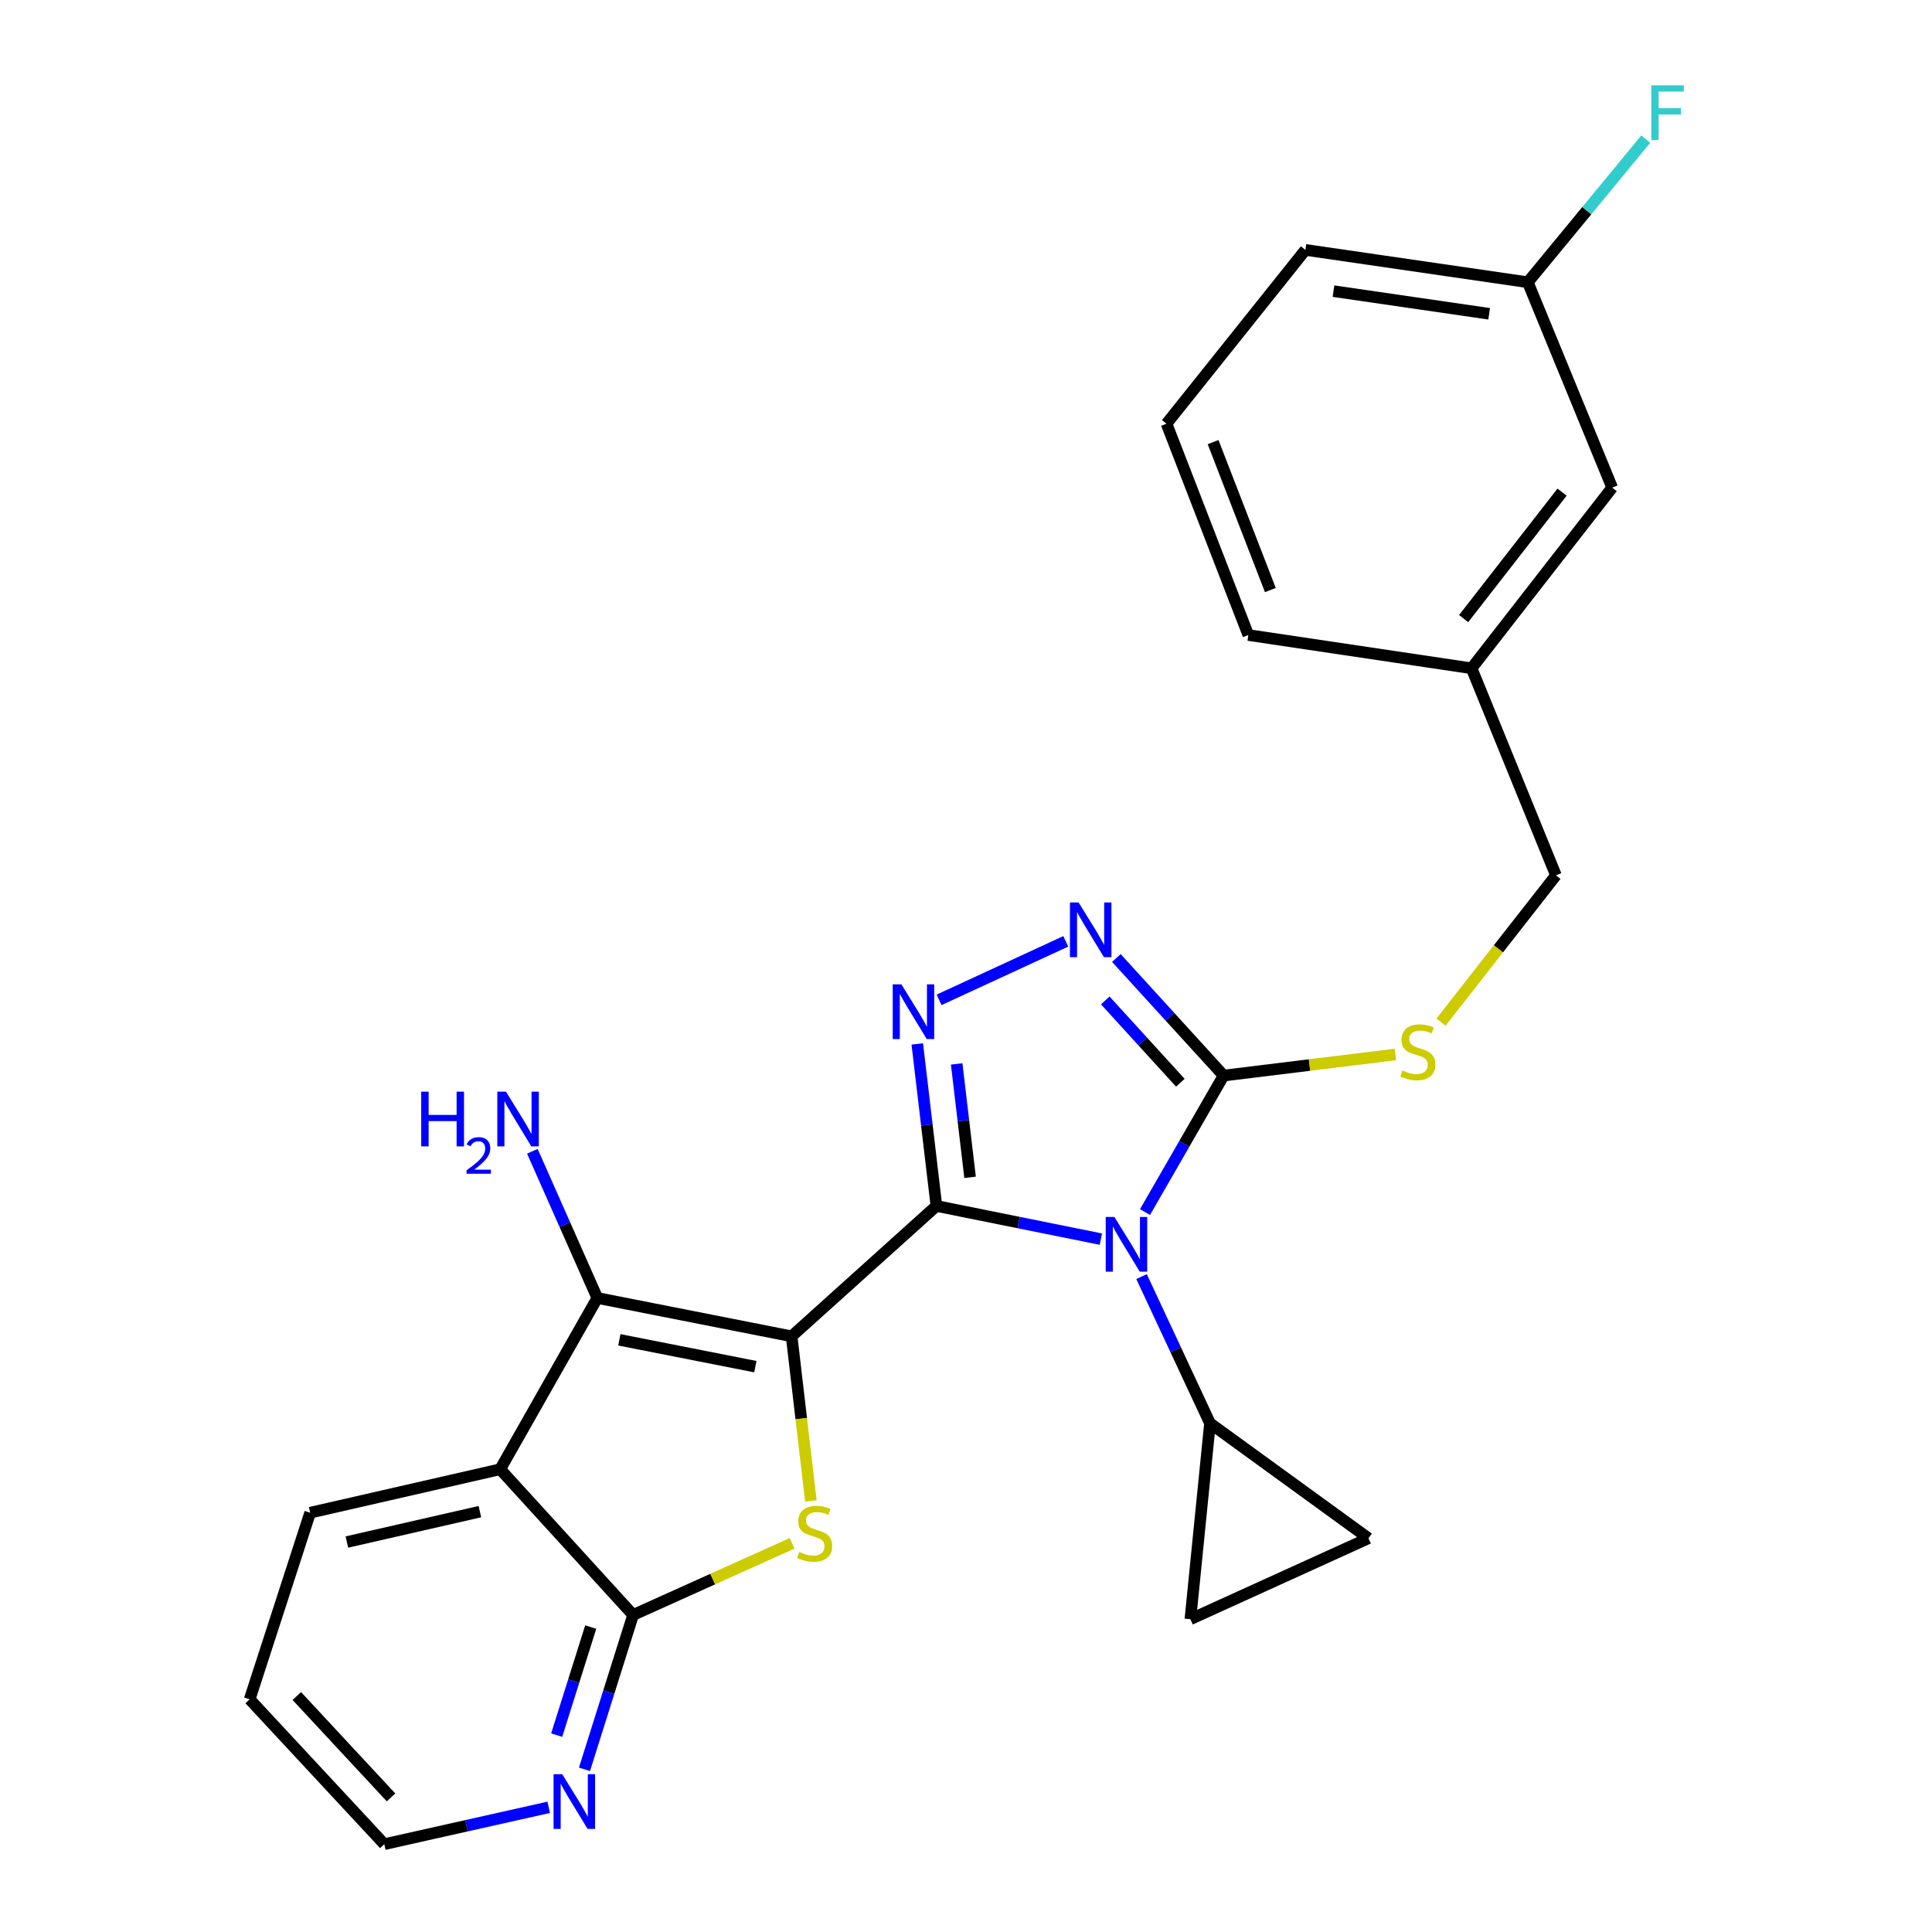 <?xml version='1.0' encoding='iso-8859-1'?>
<svg version='1.1' baseProfile='full'
              xmlns='http://www.w3.org/2000/svg'
                      xmlns:rdkit='http://www.rdkit.org/xml'
                      xmlns:xlink='http://www.w3.org/1999/xlink'
                  xml:space='preserve'
width='1000px' height='1000px' viewBox='0 0 1000 1000'>
<!-- END OF HEADER -->
<rect style='opacity:1.0;fill:#FFFFFF;stroke:none' width='1000' height='1000' x='0' y='0'> </rect>
<path class='bond-0' d='M 484.686,624.199 L 409.742,691.675' style='fill:none;fill-rule:evenodd;stroke:#000000;stroke-width:6px;stroke-linecap:butt;stroke-linejoin:miter;stroke-opacity:1' />
<path class='bond-1' d='M 484.686,624.199 L 527.249,632.784' style='fill:none;fill-rule:evenodd;stroke:#000000;stroke-width:6px;stroke-linecap:butt;stroke-linejoin:miter;stroke-opacity:1' />
<path class='bond-1' d='M 527.249,632.784 L 569.811,641.37' style='fill:none;fill-rule:evenodd;stroke:#0000FF;stroke-width:6px;stroke-linecap:butt;stroke-linejoin:miter;stroke-opacity:1' />
<path class='bond-2' d='M 484.686,624.199 L 479.732,582.268' style='fill:none;fill-rule:evenodd;stroke:#000000;stroke-width:6px;stroke-linecap:butt;stroke-linejoin:miter;stroke-opacity:1' />
<path class='bond-2' d='M 479.732,582.268 L 474.779,540.337' style='fill:none;fill-rule:evenodd;stroke:#0000FF;stroke-width:6px;stroke-linecap:butt;stroke-linejoin:miter;stroke-opacity:1' />
<path class='bond-2' d='M 502.109,609.385 L 498.641,580.034' style='fill:none;fill-rule:evenodd;stroke:#000000;stroke-width:6px;stroke-linecap:butt;stroke-linejoin:miter;stroke-opacity:1' />
<path class='bond-2' d='M 498.641,580.034 L 495.174,550.682' style='fill:none;fill-rule:evenodd;stroke:#0000FF;stroke-width:6px;stroke-linecap:butt;stroke-linejoin:miter;stroke-opacity:1' />
<path class='bond-3' d='M 409.742,691.675 L 414.722,734.276' style='fill:none;fill-rule:evenodd;stroke:#000000;stroke-width:6px;stroke-linecap:butt;stroke-linejoin:miter;stroke-opacity:1' />
<path class='bond-3' d='M 414.722,734.276 L 419.702,776.876' style='fill:none;fill-rule:evenodd;stroke:#CCCC00;stroke-width:6px;stroke-linecap:butt;stroke-linejoin:miter;stroke-opacity:1' />
<path class='bond-4' d='M 409.742,691.675 L 309.178,671.831' style='fill:none;fill-rule:evenodd;stroke:#000000;stroke-width:6px;stroke-linecap:butt;stroke-linejoin:miter;stroke-opacity:1' />
<path class='bond-4' d='M 390.971,707.378 L 320.576,693.487' style='fill:none;fill-rule:evenodd;stroke:#000000;stroke-width:6px;stroke-linecap:butt;stroke-linejoin:miter;stroke-opacity:1' />
<path class='bond-5' d='M 592.663,627.364 L 613,592.043' style='fill:none;fill-rule:evenodd;stroke:#0000FF;stroke-width:6px;stroke-linecap:butt;stroke-linejoin:miter;stroke-opacity:1' />
<path class='bond-5' d='M 613,592.043 L 633.337,556.722' style='fill:none;fill-rule:evenodd;stroke:#000000;stroke-width:6px;stroke-linecap:butt;stroke-linejoin:miter;stroke-opacity:1' />
<path class='bond-9' d='M 590.862,660.758 L 608.577,698.71' style='fill:none;fill-rule:evenodd;stroke:#0000FF;stroke-width:6px;stroke-linecap:butt;stroke-linejoin:miter;stroke-opacity:1' />
<path class='bond-9' d='M 608.577,698.71 L 626.292,736.662' style='fill:none;fill-rule:evenodd;stroke:#000000;stroke-width:6px;stroke-linecap:butt;stroke-linejoin:miter;stroke-opacity:1' />
<path class='bond-6' d='M 486.073,517.519 L 551.638,487.239' style='fill:none;fill-rule:evenodd;stroke:#0000FF;stroke-width:6px;stroke-linecap:butt;stroke-linejoin:miter;stroke-opacity:1' />
<path class='bond-8' d='M 409.996,798.814 L 368.842,817.359' style='fill:none;fill-rule:evenodd;stroke:#CCCC00;stroke-width:6px;stroke-linecap:butt;stroke-linejoin:miter;stroke-opacity:1' />
<path class='bond-8' d='M 368.842,817.359 L 327.689,835.904' style='fill:none;fill-rule:evenodd;stroke:#000000;stroke-width:6px;stroke-linecap:butt;stroke-linejoin:miter;stroke-opacity:1' />
<path class='bond-7' d='M 309.178,671.831 L 258.901,760.484' style='fill:none;fill-rule:evenodd;stroke:#000000;stroke-width:6px;stroke-linecap:butt;stroke-linejoin:miter;stroke-opacity:1' />
<path class='bond-14' d='M 309.178,671.831 L 292.359,633.862' style='fill:none;fill-rule:evenodd;stroke:#000000;stroke-width:6px;stroke-linecap:butt;stroke-linejoin:miter;stroke-opacity:1' />
<path class='bond-14' d='M 292.359,633.862 L 275.541,595.893' style='fill:none;fill-rule:evenodd;stroke:#0000FF;stroke-width:6px;stroke-linecap:butt;stroke-linejoin:miter;stroke-opacity:1' />
<path class='bond-12' d='M 633.337,556.722 L 677.807,551.254' style='fill:none;fill-rule:evenodd;stroke:#000000;stroke-width:6px;stroke-linecap:butt;stroke-linejoin:miter;stroke-opacity:1' />
<path class='bond-12' d='M 677.807,551.254 L 722.277,545.785' style='fill:none;fill-rule:evenodd;stroke:#CCCC00;stroke-width:6px;stroke-linecap:butt;stroke-linejoin:miter;stroke-opacity:1' />
<path class='bond-26' d='M 633.337,556.722 L 605.584,526.29' style='fill:none;fill-rule:evenodd;stroke:#000000;stroke-width:6px;stroke-linecap:butt;stroke-linejoin:miter;stroke-opacity:1' />
<path class='bond-26' d='M 605.584,526.29 L 577.831,495.857' style='fill:none;fill-rule:evenodd;stroke:#0000FF;stroke-width:6px;stroke-linecap:butt;stroke-linejoin:miter;stroke-opacity:1' />
<path class='bond-26' d='M 610.942,560.422 L 591.515,539.119' style='fill:none;fill-rule:evenodd;stroke:#000000;stroke-width:6px;stroke-linecap:butt;stroke-linejoin:miter;stroke-opacity:1' />
<path class='bond-26' d='M 591.515,539.119 L 572.088,517.817' style='fill:none;fill-rule:evenodd;stroke:#0000FF;stroke-width:6px;stroke-linecap:butt;stroke-linejoin:miter;stroke-opacity:1' />
<path class='bond-16' d='M 258.901,760.484 L 160.538,782.972' style='fill:none;fill-rule:evenodd;stroke:#000000;stroke-width:6px;stroke-linecap:butt;stroke-linejoin:miter;stroke-opacity:1' />
<path class='bond-16' d='M 248.39,782.418 L 179.536,798.16' style='fill:none;fill-rule:evenodd;stroke:#000000;stroke-width:6px;stroke-linecap:butt;stroke-linejoin:miter;stroke-opacity:1' />
<path class='bond-28' d='M 258.901,760.484 L 327.689,835.904' style='fill:none;fill-rule:evenodd;stroke:#000000;stroke-width:6px;stroke-linecap:butt;stroke-linejoin:miter;stroke-opacity:1' />
<path class='bond-13' d='M 327.689,835.904 L 315.107,875.852' style='fill:none;fill-rule:evenodd;stroke:#000000;stroke-width:6px;stroke-linecap:butt;stroke-linejoin:miter;stroke-opacity:1' />
<path class='bond-13' d='M 315.107,875.852 L 302.525,915.799' style='fill:none;fill-rule:evenodd;stroke:#0000FF;stroke-width:6px;stroke-linecap:butt;stroke-linejoin:miter;stroke-opacity:1' />
<path class='bond-13' d='M 305.754,842.168 L 296.946,870.131' style='fill:none;fill-rule:evenodd;stroke:#000000;stroke-width:6px;stroke-linecap:butt;stroke-linejoin:miter;stroke-opacity:1' />
<path class='bond-13' d='M 296.946,870.131 L 288.139,898.095' style='fill:none;fill-rule:evenodd;stroke:#0000FF;stroke-width:6px;stroke-linecap:butt;stroke-linejoin:miter;stroke-opacity:1' />
<path class='bond-10' d='M 626.292,736.662 L 708.313,796.205' style='fill:none;fill-rule:evenodd;stroke:#000000;stroke-width:6px;stroke-linecap:butt;stroke-linejoin:miter;stroke-opacity:1' />
<path class='bond-11' d='M 626.292,736.662 L 616.137,838.104' style='fill:none;fill-rule:evenodd;stroke:#000000;stroke-width:6px;stroke-linecap:butt;stroke-linejoin:miter;stroke-opacity:1' />
<path class='bond-27' d='M 708.313,796.205 L 616.137,838.104' style='fill:none;fill-rule:evenodd;stroke:#000000;stroke-width:6px;stroke-linecap:butt;stroke-linejoin:miter;stroke-opacity:1' />
<path class='bond-15' d='M 745.868,529.056 L 775.611,491.063' style='fill:none;fill-rule:evenodd;stroke:#CCCC00;stroke-width:6px;stroke-linecap:butt;stroke-linejoin:miter;stroke-opacity:1' />
<path class='bond-15' d='M 775.611,491.063 L 805.354,453.07' style='fill:none;fill-rule:evenodd;stroke:#000000;stroke-width:6px;stroke-linecap:butt;stroke-linejoin:miter;stroke-opacity:1' />
<path class='bond-22' d='M 284.007,935.464 L 241.461,945.005' style='fill:none;fill-rule:evenodd;stroke:#0000FF;stroke-width:6px;stroke-linecap:butt;stroke-linejoin:miter;stroke-opacity:1' />
<path class='bond-22' d='M 241.461,945.005 L 198.914,954.545' style='fill:none;fill-rule:evenodd;stroke:#000000;stroke-width:6px;stroke-linecap:butt;stroke-linejoin:miter;stroke-opacity:1' />
<path class='bond-19' d='M 805.354,453.07 L 761.689,345.905' style='fill:none;fill-rule:evenodd;stroke:#000000;stroke-width:6px;stroke-linecap:butt;stroke-linejoin:miter;stroke-opacity:1' />
<path class='bond-25' d='M 160.538,782.972 L 129.227,879.57' style='fill:none;fill-rule:evenodd;stroke:#000000;stroke-width:6px;stroke-linecap:butt;stroke-linejoin:miter;stroke-opacity:1' />
<path class='bond-17' d='M 834.464,252.397 L 761.689,345.905' style='fill:none;fill-rule:evenodd;stroke:#000000;stroke-width:6px;stroke-linecap:butt;stroke-linejoin:miter;stroke-opacity:1' />
<path class='bond-17' d='M 808.522,254.729 L 757.579,320.185' style='fill:none;fill-rule:evenodd;stroke:#000000;stroke-width:6px;stroke-linecap:butt;stroke-linejoin:miter;stroke-opacity:1' />
<path class='bond-18' d='M 834.464,252.397 L 790.788,146.089' style='fill:none;fill-rule:evenodd;stroke:#000000;stroke-width:6px;stroke-linecap:butt;stroke-linejoin:miter;stroke-opacity:1' />
<path class='bond-20' d='M 790.788,146.089 L 821.322,109.04' style='fill:none;fill-rule:evenodd;stroke:#000000;stroke-width:6px;stroke-linecap:butt;stroke-linejoin:miter;stroke-opacity:1' />
<path class='bond-20' d='M 821.322,109.04 L 851.857,71.991' style='fill:none;fill-rule:evenodd;stroke:#33CCCC;stroke-width:6px;stroke-linecap:butt;stroke-linejoin:miter;stroke-opacity:1' />
<path class='bond-30' d='M 790.788,146.089 L 675.68,129.345' style='fill:none;fill-rule:evenodd;stroke:#000000;stroke-width:6px;stroke-linecap:butt;stroke-linejoin:miter;stroke-opacity:1' />
<path class='bond-30' d='M 770.781,162.419 L 690.205,150.698' style='fill:none;fill-rule:evenodd;stroke:#000000;stroke-width:6px;stroke-linecap:butt;stroke-linejoin:miter;stroke-opacity:1' />
<path class='bond-24' d='M 761.689,345.905 L 646.136,328.695' style='fill:none;fill-rule:evenodd;stroke:#000000;stroke-width:6px;stroke-linecap:butt;stroke-linejoin:miter;stroke-opacity:1' />
<path class='bond-21' d='M 603.793,219.309 L 646.136,328.695' style='fill:none;fill-rule:evenodd;stroke:#000000;stroke-width:6px;stroke-linecap:butt;stroke-linejoin:miter;stroke-opacity:1' />
<path class='bond-21' d='M 627.9,228.844 L 657.541,305.414' style='fill:none;fill-rule:evenodd;stroke:#000000;stroke-width:6px;stroke-linecap:butt;stroke-linejoin:miter;stroke-opacity:1' />
<path class='bond-23' d='M 603.793,219.309 L 675.68,129.345' style='fill:none;fill-rule:evenodd;stroke:#000000;stroke-width:6px;stroke-linecap:butt;stroke-linejoin:miter;stroke-opacity:1' />
<path class='bond-29' d='M 198.914,954.545 L 129.227,879.57' style='fill:none;fill-rule:evenodd;stroke:#000000;stroke-width:6px;stroke-linecap:butt;stroke-linejoin:miter;stroke-opacity:1' />
<path class='bond-29' d='M 202.407,930.337 L 153.627,877.853' style='fill:none;fill-rule:evenodd;stroke:#000000;stroke-width:6px;stroke-linecap:butt;stroke-linejoin:miter;stroke-opacity:1' />
<path  class='atom-2' d='M 576.8 629.883
L 586.08 644.883
Q 587 646.363, 588.48 649.043
Q 589.96 651.723, 590.04 651.883
L 590.04 629.883
L 593.8 629.883
L 593.8 658.203
L 589.92 658.203
L 579.96 641.803
Q 578.8 639.883, 577.56 637.683
Q 576.36 635.483, 576 634.803
L 576 658.203
L 572.32 658.203
L 572.32 629.883
L 576.8 629.883
' fill='#0000FF'/>
<path  class='atom-3' d='M 466.547 509.485
L 475.827 524.485
Q 476.747 525.965, 478.227 528.645
Q 479.707 531.325, 479.787 531.485
L 479.787 509.485
L 483.547 509.485
L 483.547 537.805
L 479.667 537.805
L 469.707 521.405
Q 468.547 519.485, 467.307 517.285
Q 466.107 515.085, 465.747 514.405
L 465.747 537.805
L 462.067 537.805
L 462.067 509.485
L 466.547 509.485
' fill='#0000FF'/>
<path  class='atom-4' d='M 413.652 803.281
Q 413.972 803.401, 415.292 803.961
Q 416.612 804.521, 418.052 804.881
Q 419.532 805.201, 420.972 805.201
Q 423.652 805.201, 425.212 803.921
Q 426.772 802.601, 426.772 800.321
Q 426.772 798.761, 425.972 797.801
Q 425.212 796.841, 424.012 796.321
Q 422.812 795.801, 420.812 795.201
Q 418.292 794.441, 416.772 793.721
Q 415.292 793.001, 414.212 791.481
Q 413.172 789.961, 413.172 787.401
Q 413.172 783.841, 415.572 781.641
Q 418.012 779.441, 422.812 779.441
Q 426.092 779.441, 429.812 781.001
L 428.892 784.081
Q 425.492 782.681, 422.932 782.681
Q 420.172 782.681, 418.652 783.841
Q 417.132 784.961, 417.172 786.921
Q 417.172 788.441, 417.932 789.361
Q 418.732 790.281, 419.852 790.801
Q 421.012 791.321, 422.932 791.921
Q 425.492 792.721, 427.012 793.521
Q 428.532 794.321, 429.612 795.961
Q 430.732 797.561, 430.732 800.321
Q 430.732 804.241, 428.092 806.361
Q 425.492 808.441, 421.132 808.441
Q 418.612 808.441, 416.692 807.881
Q 414.812 807.361, 412.572 806.441
L 413.652 803.281
' fill='#CCCC00'/>
<path  class='atom-7' d='M 558.278 467.121
L 567.558 482.121
Q 568.478 483.601, 569.958 486.281
Q 571.438 488.961, 571.518 489.121
L 571.518 467.121
L 575.278 467.121
L 575.278 495.441
L 571.398 495.441
L 561.438 479.041
Q 560.278 477.121, 559.038 474.921
Q 557.838 472.721, 557.478 472.041
L 557.478 495.441
L 553.798 495.441
L 553.798 467.121
L 558.278 467.121
' fill='#0000FF'/>
<path  class='atom-13' d='M 725.89 554.077
Q 726.21 554.197, 727.53 554.757
Q 728.85 555.317, 730.29 555.677
Q 731.77 555.997, 733.21 555.997
Q 735.89 555.997, 737.45 554.717
Q 739.01 553.397, 739.01 551.117
Q 739.01 549.557, 738.21 548.597
Q 737.45 547.637, 736.25 547.117
Q 735.05 546.597, 733.05 545.997
Q 730.53 545.237, 729.01 544.517
Q 727.53 543.797, 726.45 542.277
Q 725.41 540.757, 725.41 538.197
Q 725.41 534.637, 727.81 532.437
Q 730.25 530.237, 735.05 530.237
Q 738.33 530.237, 742.05 531.797
L 741.13 534.877
Q 737.73 533.477, 735.17 533.477
Q 732.41 533.477, 730.89 534.637
Q 729.37 535.757, 729.41 537.717
Q 729.41 539.237, 730.17 540.157
Q 730.97 541.077, 732.09 541.597
Q 733.25 542.117, 735.17 542.717
Q 737.73 543.517, 739.25 544.317
Q 740.77 545.117, 741.85 546.757
Q 742.97 548.357, 742.97 551.117
Q 742.97 555.037, 740.33 557.157
Q 737.73 559.237, 733.37 559.237
Q 730.85 559.237, 728.93 558.677
Q 727.05 558.157, 724.81 557.237
L 725.89 554.077
' fill='#CCCC00'/>
<path  class='atom-14' d='M 291.007 918.331
L 300.287 933.331
Q 301.207 934.811, 302.687 937.491
Q 304.167 940.171, 304.247 940.331
L 304.247 918.331
L 308.007 918.331
L 308.007 946.651
L 304.127 946.651
L 294.167 930.251
Q 293.007 928.331, 291.767 926.131
Q 290.567 923.931, 290.207 923.251
L 290.207 946.651
L 286.527 946.651
L 286.527 918.331
L 291.007 918.331
' fill='#0000FF'/>
<path  class='atom-15' d='M 218.014 565.04
L 221.854 565.04
L 221.854 577.08
L 236.334 577.08
L 236.334 565.04
L 240.174 565.04
L 240.174 593.36
L 236.334 593.36
L 236.334 580.28
L 221.854 580.28
L 221.854 593.36
L 218.014 593.36
L 218.014 565.04
' fill='#0000FF'/>
<path  class='atom-15' d='M 241.546 592.367
Q 242.233 590.598, 243.87 589.621
Q 245.506 588.618, 247.777 588.618
Q 250.602 588.618, 252.186 590.149
Q 253.77 591.68, 253.77 594.399
Q 253.77 597.171, 251.71 599.759
Q 249.678 602.346, 245.454 605.408
L 254.086 605.408
L 254.086 607.52
L 241.494 607.52
L 241.494 605.751
Q 244.978 603.27, 247.038 601.422
Q 249.123 599.574, 250.126 597.911
Q 251.13 596.247, 251.13 594.531
Q 251.13 592.736, 250.232 591.733
Q 249.334 590.73, 247.777 590.73
Q 246.272 590.73, 245.269 591.337
Q 244.266 591.944, 243.553 593.291
L 241.546 592.367
' fill='#0000FF'/>
<path  class='atom-15' d='M 261.886 565.04
L 271.166 580.04
Q 272.086 581.52, 273.566 584.2
Q 275.046 586.88, 275.126 587.04
L 275.126 565.04
L 278.886 565.04
L 278.886 593.36
L 275.006 593.36
L 265.046 576.96
Q 263.886 575.04, 262.646 572.84
Q 261.446 570.64, 261.086 569.96
L 261.086 593.36
L 257.406 593.36
L 257.406 565.04
L 261.886 565.04
' fill='#0000FF'/>
<path  class='atom-21' d='M 854.7 44.165
L 871.54 44.165
L 871.54 47.405
L 858.5 47.405
L 858.5 56.005
L 870.1 56.005
L 870.1 59.285
L 858.5 59.285
L 858.5 72.485
L 854.7 72.485
L 854.7 44.165
' fill='#33CCCC'/>
</svg>

